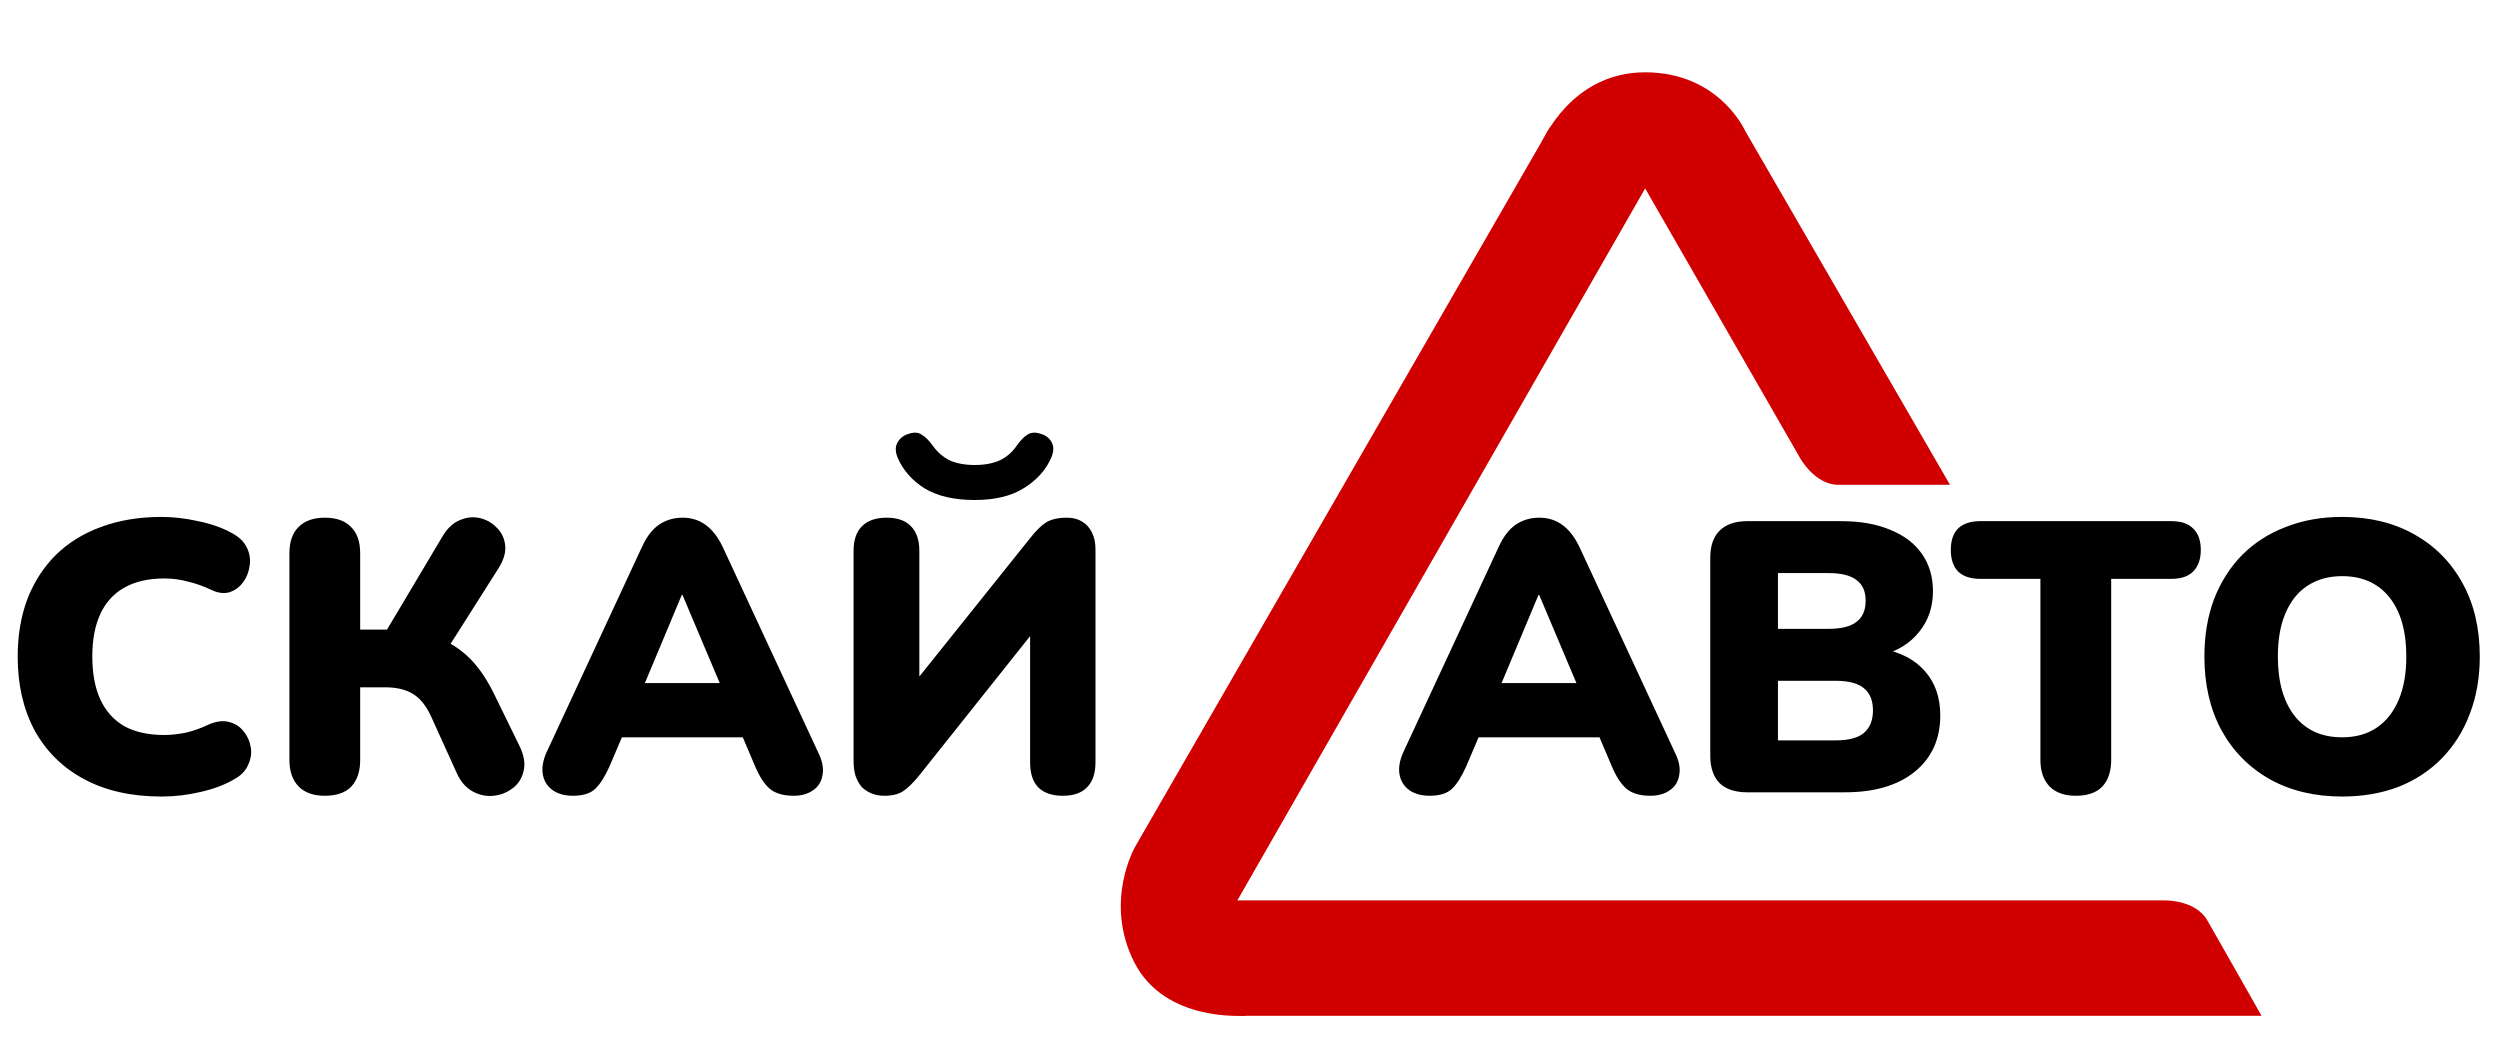 <svg width="325" height="136" viewBox="0 0 325 136" fill="none" xmlns="http://www.w3.org/2000/svg">
<g filter="url(#filter0_d_2215_39)">
<path d="M294 128.055L161 128.055L158 120.527L160 113.055L281.416 113.055C281.416 113.055 285.397 112.952 286.946 115.638C288.494 118.324 294 128.055 294 128.055Z" fill="#D00000"/>
</g>
<g filter="url(#filter1_d_2215_39)">
<path d="M147.568 106.074L201.499 12.527L208.999 14.026L214.999 18.527L160.543 113.6C160.543 113.6 158.911 116.692 158.923 120.723C158.935 124.754 161.999 128.027 161.999 128.027C161.999 128.027 151.5 129.025 147.469 121.121C143.439 113.218 147.568 106.074 147.568 106.074Z" fill="#D00000"/>
</g>
<g filter="url(#filter2_d_2215_39)">
<path d="M213.866 20.484C213.866 20.484 212 17.527 208.5 15.527C205 13.527 200.501 14.404 200.501 14.404C200.501 14.404 204.232 5.401 213.866 5.4C223.501 5.4 226.86 12.991 226.86 12.991L253.5 59.027C253.5 59.027 242.1 59.027 239 59.027C235.899 59.027 234 55.527 234 55.527L213.866 20.484Z" fill="#D00000"/>
</g>
<path d="M21 103.55C17.1 103.55 13.75 102.8 10.95 101.3C8.15 99.8 6 97.683 4.5 94.95C3.033 92.217 2.3 89.017 2.3 85.35C2.3 82.617 2.717 80.133 3.55 77.9C4.417 75.667 5.65 73.75 7.25 72.15C8.883 70.55 10.85 69.333 13.15 68.5C15.483 67.633 18.1 67.2 21 67.2C22.533 67.2 24.117 67.383 25.75 67.75C27.417 68.083 28.883 68.6 30.15 69.3C31.083 69.8 31.733 70.433 32.1 71.2C32.467 71.967 32.583 72.75 32.45 73.55C32.35 74.35 32.067 75.067 31.6 75.7C31.133 76.333 30.533 76.767 29.8 77C29.067 77.2 28.267 77.083 27.4 76.65C26.4 76.183 25.4 75.833 24.4 75.6C23.433 75.333 22.417 75.2 21.35 75.2C19.283 75.2 17.55 75.6 16.15 76.4C14.783 77.167 13.75 78.3 13.05 79.8C12.35 81.3 12 83.15 12 85.35C12 87.55 12.35 89.417 13.05 90.95C13.75 92.45 14.783 93.6 16.15 94.4C17.55 95.167 19.283 95.55 21.35 95.55C22.217 95.55 23.15 95.45 24.15 95.25C25.15 95.017 26.133 94.667 27.1 94.2C28.1 93.767 28.983 93.65 29.75 93.85C30.55 94.05 31.183 94.45 31.65 95.05C32.15 95.65 32.467 96.35 32.6 97.15C32.733 97.917 32.617 98.683 32.25 99.45C31.917 100.217 31.317 100.833 30.45 101.3C29.283 102 27.833 102.55 26.1 102.95C24.4 103.35 22.7 103.55 21 103.55ZM42.224 103.45C40.757 103.45 39.624 103.05 38.824 102.25C38.024 101.417 37.624 100.267 37.624 98.8V71.95C37.624 70.417 38.024 69.267 38.824 68.5C39.624 67.7 40.757 67.3 42.224 67.3C43.724 67.3 44.857 67.7 45.624 68.5C46.424 69.267 46.824 70.417 46.824 71.95V81.85H51.074L49.774 82.75L57.574 69.65C58.207 68.617 58.957 67.933 59.824 67.6C60.691 67.233 61.541 67.15 62.374 67.35C63.24 67.55 63.974 67.967 64.574 68.6C65.207 69.2 65.574 69.967 65.674 70.9C65.774 71.8 65.49 72.783 64.824 73.85L57.974 84.65L54.274 82.2C56.607 82.633 58.541 83.467 60.074 84.7C61.641 85.933 63.007 87.733 64.174 90.1L67.524 96.95C68.124 98.183 68.307 99.267 68.074 100.2C67.874 101.133 67.407 101.883 66.674 102.45C65.941 103.017 65.107 103.35 64.174 103.45C63.24 103.55 62.34 103.367 61.474 102.9C60.607 102.433 59.924 101.667 59.424 100.6L56.024 93.1C55.391 91.733 54.607 90.767 53.674 90.2C52.74 89.633 51.541 89.35 50.074 89.35H46.824V98.8C46.824 100.267 46.441 101.417 45.674 102.25C44.907 103.05 43.757 103.45 42.224 103.45ZM74.479 103.45C73.446 103.45 72.579 103.217 71.879 102.75C71.179 102.25 70.746 101.583 70.579 100.75C70.412 99.883 70.562 98.917 71.029 97.85L83.479 71.05C84.079 69.75 84.812 68.8 85.679 68.2C86.579 67.6 87.596 67.3 88.729 67.3C89.862 67.3 90.846 67.6 91.679 68.2C92.546 68.8 93.296 69.75 93.929 71.05L106.379 97.85C106.912 98.917 107.096 99.883 106.929 100.75C106.796 101.617 106.379 102.283 105.679 102.75C105.012 103.217 104.179 103.45 103.179 103.45C101.846 103.45 100.812 103.15 100.079 102.55C99.379 101.95 98.746 100.983 98.179 99.65L95.479 93.3L98.979 95.85H78.379L81.929 93.3L79.229 99.65C78.629 100.983 78.012 101.95 77.379 102.55C76.746 103.15 75.779 103.45 74.479 103.45ZM88.629 77.35L82.829 91.2L81.429 88.8H95.979L94.579 91.2L88.729 77.35H88.629ZM114.964 103.45C114.364 103.45 113.814 103.35 113.314 103.15C112.814 102.95 112.38 102.667 112.014 102.3C111.68 101.9 111.414 101.417 111.214 100.85C111.047 100.283 110.964 99.633 110.964 98.9V71.6C110.964 70.2 111.33 69.133 112.064 68.4C112.797 67.667 113.864 67.3 115.264 67.3C116.664 67.3 117.714 67.667 118.414 68.4C119.147 69.133 119.514 70.2 119.514 71.6V89.7H118.114L133.964 69.9C134.697 68.967 135.38 68.3 136.014 67.9C136.68 67.5 137.58 67.3 138.714 67.3C139.48 67.3 140.13 67.467 140.664 67.8C141.23 68.133 141.664 68.617 141.964 69.25C142.264 69.85 142.414 70.567 142.414 71.4V99.1C142.414 100.533 142.047 101.617 141.314 102.35C140.614 103.083 139.564 103.45 138.164 103.45C136.764 103.45 135.697 103.083 134.964 102.35C134.264 101.617 133.914 100.533 133.914 99.1V81H135.264L119.464 100.85C118.73 101.75 118.047 102.417 117.414 102.85C116.814 103.25 115.997 103.45 114.964 103.45ZM126.714 65C124.047 65 121.88 64.5 120.214 63.5C118.58 62.467 117.414 61.15 116.714 59.55C116.38 58.75 116.364 58.083 116.664 57.55C116.964 56.983 117.447 56.6 118.114 56.4C118.814 56.167 119.38 56.2 119.814 56.5C120.28 56.767 120.764 57.25 121.264 57.95C121.864 58.783 122.597 59.417 123.464 59.85C124.364 60.25 125.447 60.45 126.714 60.45C127.98 60.45 129.064 60.25 129.964 59.85C130.864 59.417 131.597 58.783 132.164 57.95C132.664 57.25 133.13 56.767 133.564 56.5C134.03 56.2 134.614 56.167 135.314 56.4C135.98 56.6 136.447 56.967 136.714 57.5C137.014 58.033 136.997 58.7 136.664 59.5C135.964 61.1 134.78 62.417 133.114 63.45C131.48 64.483 129.347 65 126.714 65Z" fill="black"/>
<path d="M185.85 103.45C184.817 103.45 183.95 103.217 183.25 102.75C182.55 102.25 182.117 101.583 181.95 100.75C181.783 99.883 181.933 98.917 182.4 97.85L194.85 71.05C195.45 69.75 196.183 68.8 197.05 68.2C197.95 67.6 198.967 67.3 200.1 67.3C201.233 67.3 202.217 67.6 203.05 68.2C203.917 68.8 204.667 69.75 205.3 71.05L217.75 97.85C218.283 98.917 218.467 99.883 218.3 100.75C218.167 101.617 217.75 102.283 217.05 102.75C216.383 103.217 215.55 103.45 214.55 103.45C213.217 103.45 212.183 103.15 211.45 102.55C210.75 101.95 210.117 100.983 209.55 99.65L206.85 93.3L210.35 95.85H189.75L193.3 93.3L190.6 99.65C190 100.983 189.383 101.95 188.75 102.55C188.117 103.15 187.15 103.45 185.85 103.45ZM200 77.35L194.2 91.2L192.8 88.8H207.35L205.95 91.2L200.1 77.35H200ZM227.135 103C225.568 103 224.368 102.6 223.535 101.8C222.735 100.967 222.335 99.783 222.335 98.25V72.5C222.335 70.967 222.735 69.8 223.535 69C224.368 68.167 225.568 67.75 227.135 67.75H239.335C241.868 67.75 244.018 68.133 245.785 68.9C247.585 69.633 248.951 70.683 249.885 72.05C250.818 73.417 251.285 75.017 251.285 76.85C251.285 78.917 250.685 80.683 249.485 82.15C248.318 83.617 246.718 84.617 244.685 85.15V84.35C247.085 84.783 248.935 85.75 250.235 87.25C251.568 88.75 252.235 90.667 252.235 93C252.235 96.1 251.118 98.55 248.885 100.35C246.685 102.117 243.668 103 239.835 103H227.135ZM231.135 96.25H238.585C240.285 96.25 241.518 95.933 242.285 95.3C243.085 94.633 243.485 93.65 243.485 92.35C243.485 91.05 243.085 90.083 242.285 89.45C241.518 88.817 240.285 88.5 238.585 88.5H231.135V96.25ZM231.135 81.75H237.685C239.351 81.75 240.568 81.45 241.335 80.85C242.135 80.25 242.535 79.333 242.535 78.1C242.535 76.867 242.135 75.967 241.335 75.4C240.568 74.8 239.351 74.5 237.685 74.5H231.135V81.75ZM269.854 103.45C268.387 103.45 267.254 103.05 266.454 102.25C265.654 101.417 265.254 100.267 265.254 98.8V75.25H257.404C256.171 75.25 255.221 74.933 254.554 74.3C253.921 73.633 253.604 72.7 253.604 71.5C253.604 70.267 253.921 69.333 254.554 68.7C255.221 68.067 256.171 67.75 257.404 67.75H282.304C283.537 67.75 284.471 68.067 285.104 68.7C285.771 69.333 286.104 70.267 286.104 71.5C286.104 72.7 285.771 73.633 285.104 74.3C284.471 74.933 283.537 75.25 282.304 75.25H274.454V98.8C274.454 100.267 274.071 101.417 273.304 102.25C272.537 103.05 271.387 103.45 269.854 103.45ZM304.471 103.55C300.905 103.55 297.771 102.8 295.071 101.3C292.371 99.767 290.271 97.633 288.771 94.9C287.305 92.167 286.571 88.983 286.571 85.35C286.571 82.617 286.988 80.133 287.821 77.9C288.688 75.667 289.905 73.75 291.471 72.15C293.071 70.55 294.971 69.333 297.171 68.5C299.371 67.633 301.805 67.2 304.471 67.2C308.038 67.2 311.155 67.95 313.821 69.45C316.521 70.95 318.621 73.067 320.121 75.8C321.621 78.5 322.371 81.683 322.371 85.35C322.371 88.083 321.938 90.567 321.071 92.8C320.238 95.033 319.021 96.967 317.421 98.6C315.855 100.2 313.971 101.433 311.771 102.3C309.571 103.133 307.138 103.55 304.471 103.55ZM304.471 95.85C306.238 95.85 307.738 95.433 308.971 94.6C310.205 93.767 311.155 92.567 311.821 91C312.488 89.433 312.821 87.55 312.821 85.35C312.821 82.05 312.088 79.483 310.621 77.65C309.155 75.817 307.105 74.9 304.471 74.9C302.738 74.9 301.238 75.317 299.971 76.15C298.738 76.95 297.788 78.133 297.121 79.7C296.455 81.233 296.121 83.117 296.121 85.35C296.121 88.65 296.855 91.233 298.321 93.1C299.788 94.933 301.838 95.85 304.471 95.85Z" fill="black"/>
<defs>
<filter id="filter0_d_2215_39" x="155" y="113.055" width="142" height="22" filterUnits="userSpaceOnUse" color-interpolation-filters="sRGB">
<feFlood flood-opacity="0" result="BackgroundImageFix"/>
<feColorMatrix in="SourceAlpha" type="matrix" values="0 0 0 0 0 0 0 0 0 0 0 0 0 0 0 0 0 0 127 0" result="hardAlpha"/>
<feOffset dy="4"/>
<feGaussianBlur stdDeviation="1.5"/>
<feComposite in2="hardAlpha" operator="out"/>
<feColorMatrix type="matrix" values="0 0 0 0 0 0 0 0 0 0 0 0 0 0 0 0 0 0 0.25 0"/>
<feBlend mode="normal" in2="BackgroundImageFix" result="effect1_dropShadow_2215_39"/>
<feBlend mode="normal" in="SourceGraphic" in2="effect1_dropShadow_2215_39" result="shape"/>
</filter>
<filter id="filter1_d_2215_39" x="142.703" y="12.527" width="75.296" height="122.539" filterUnits="userSpaceOnUse" color-interpolation-filters="sRGB">
<feFlood flood-opacity="0" result="BackgroundImageFix"/>
<feColorMatrix in="SourceAlpha" type="matrix" values="0 0 0 0 0 0 0 0 0 0 0 0 0 0 0 0 0 0 127 0" result="hardAlpha"/>
<feOffset dy="4"/>
<feGaussianBlur stdDeviation="1.5"/>
<feComposite in2="hardAlpha" operator="out"/>
<feColorMatrix type="matrix" values="0 0 0 0 0 0 0 0 0 0 0 0 0 0 0 0 0 0 0.25 0"/>
<feBlend mode="normal" in2="BackgroundImageFix" result="effect1_dropShadow_2215_39"/>
<feBlend mode="normal" in="SourceGraphic" in2="effect1_dropShadow_2215_39" result="shape"/>
</filter>
<filter id="filter2_d_2215_39" x="197.501" y="5.402" width="58.999" height="60.625" filterUnits="userSpaceOnUse" color-interpolation-filters="sRGB">
<feFlood flood-opacity="0" result="BackgroundImageFix"/>
<feColorMatrix in="SourceAlpha" type="matrix" values="0 0 0 0 0 0 0 0 0 0 0 0 0 0 0 0 0 0 127 0" result="hardAlpha"/>
<feOffset dy="4"/>
<feGaussianBlur stdDeviation="1.5"/>
<feComposite in2="hardAlpha" operator="out"/>
<feColorMatrix type="matrix" values="0 0 0 0 0 0 0 0 0 0 0 0 0 0 0 0 0 0 0.25 0"/>
<feBlend mode="normal" in2="BackgroundImageFix" result="effect1_dropShadow_2215_39"/>
<feBlend mode="normal" in="SourceGraphic" in2="effect1_dropShadow_2215_39" result="shape"/>
</filter>
</defs>
</svg>
